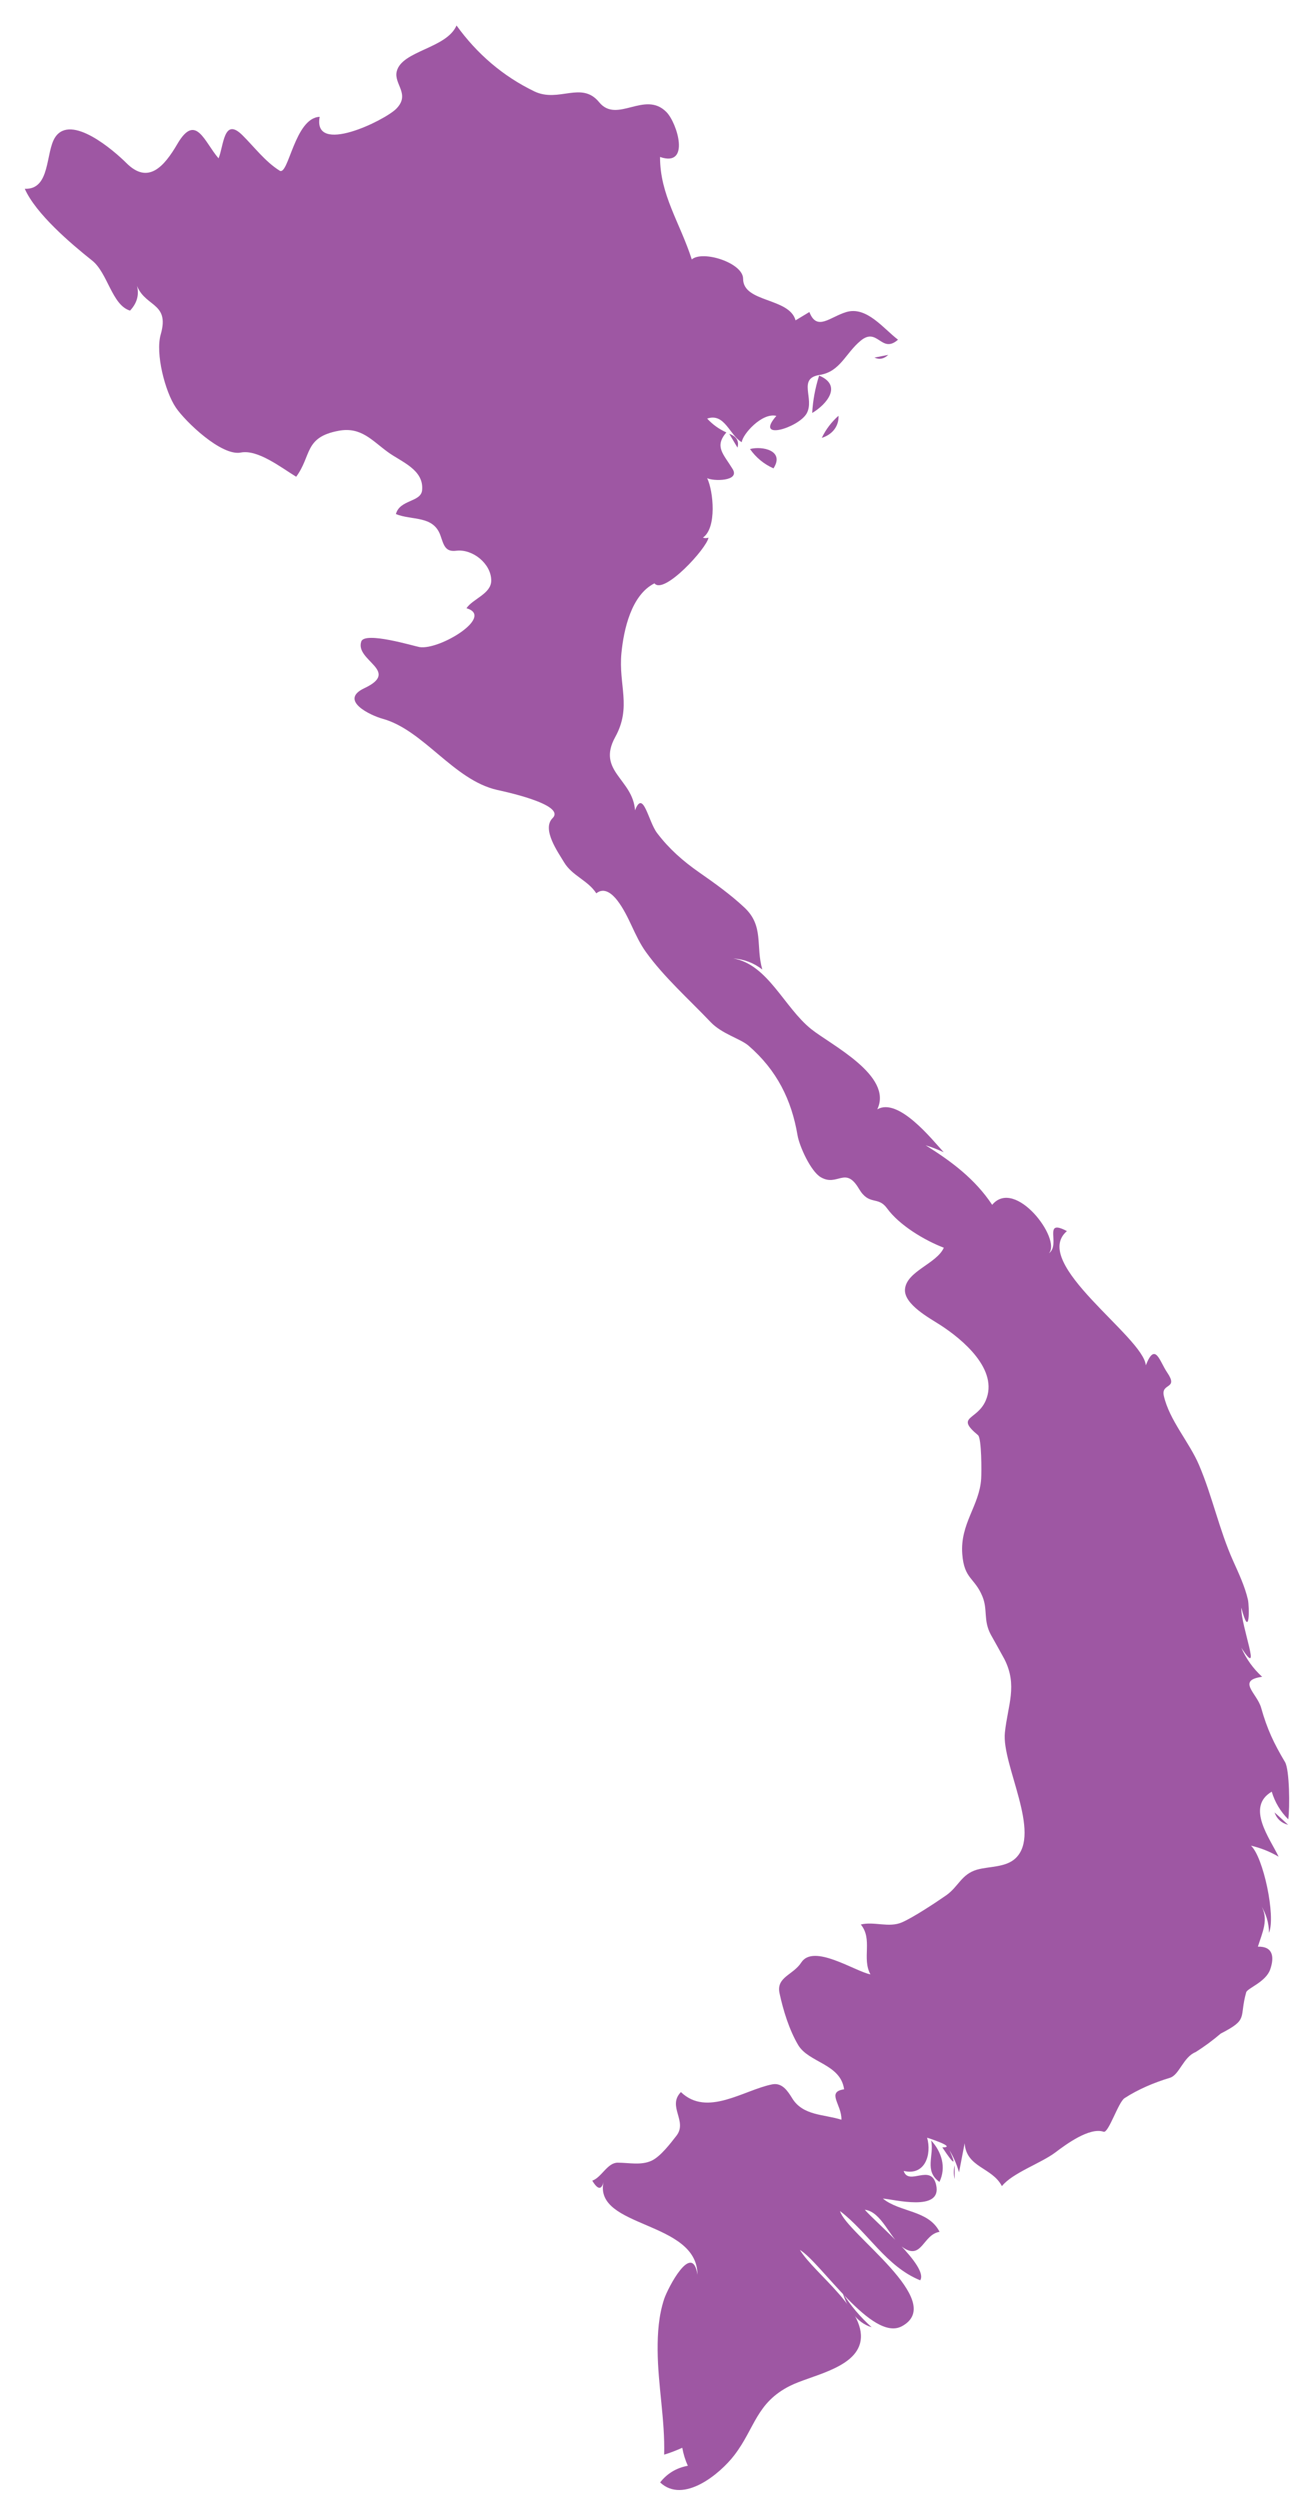 <?xml version="1.0" encoding="UTF-8"?> <svg xmlns="http://www.w3.org/2000/svg" width="30" height="57" viewBox="0 0 30 57" fill="none"> <path d="M19.223 52.271C19.327 52.608 19.525 52.953 19.885 53.061C19.631 52.83 19.4 52.568 19.223 52.271Z" fill="#9E57A3"></path> <path d="M21.243 48.802C21.317 49.148 21.075 49.494 21.432 49.748C21.592 49.416 21.483 49.062 21.243 48.802Z" fill="#9E57A3"></path> <path d="M21.779 49.368C21.753 49.471 21.753 49.578 21.779 49.683C21.779 49.579 21.779 49.474 21.779 49.368Z" fill="#9E57A3"></path> <path d="M29.077 41.323C29.129 41.471 29.232 41.565 29.387 41.606C29.284 41.511 29.181 41.416 29.077 41.323Z" fill="#9E57A3"></path> <path d="M0.565 4.304C1.157 4.33 1.035 3.472 1.257 3.132C1.618 2.58 2.604 3.439 2.882 3.716C3.378 4.213 3.741 3.805 4.047 3.281C4.468 2.562 4.662 3.238 4.986 3.61C5.105 3.331 5.099 2.65 5.535 3.087C5.805 3.356 6.053 3.687 6.379 3.891C6.582 4.02 6.722 2.686 7.293 2.664C7.13 3.55 8.774 2.749 9.04 2.48C9.37 2.146 8.979 1.919 9.051 1.628C9.167 1.153 10.187 1.108 10.415 0.581C10.882 1.228 11.473 1.737 12.189 2.083C12.749 2.352 13.265 1.836 13.67 2.332C14.077 2.828 14.707 2.057 15.201 2.552C15.452 2.803 15.758 3.821 15.058 3.579C15.055 4.442 15.513 5.076 15.782 5.915C16.032 5.7 16.953 5.992 16.953 6.356C16.953 6.904 18.006 6.781 18.15 7.304C18.255 7.241 18.361 7.177 18.465 7.114C18.636 7.56 18.934 7.227 19.306 7.115C19.771 6.974 20.16 7.498 20.487 7.745C20.107 8.078 20.023 7.446 19.635 7.768C19.283 8.059 19.171 8.475 18.697 8.549C18.189 8.627 18.589 9.09 18.404 9.425C18.222 9.752 17.197 10.068 17.712 9.482C17.382 9.401 16.939 9.904 16.922 10.082C16.644 9.926 16.535 9.407 16.133 9.544C16.258 9.679 16.403 9.784 16.571 9.859C16.292 10.186 16.503 10.347 16.714 10.694C16.891 10.982 16.253 10.973 16.133 10.901C16.276 11.2 16.357 12.036 16.036 12.258C16.078 12.273 16.121 12.273 16.163 12.258C16.129 12.497 15.144 13.571 14.931 13.3C14.4 13.566 14.229 14.361 14.177 14.891C14.107 15.621 14.415 16.116 14.036 16.804C13.607 17.583 14.44 17.761 14.487 18.476C14.675 17.983 14.787 18.726 14.991 18.994C15.265 19.355 15.585 19.636 15.956 19.894C16.309 20.14 16.667 20.396 16.982 20.691C17.434 21.113 17.236 21.568 17.391 22.105C17.196 21.954 16.975 21.869 16.729 21.853C17.517 21.987 17.889 22.969 18.506 23.463C18.955 23.823 20.381 24.525 20.014 25.293C20.496 25.015 21.263 25.979 21.529 26.271C21.395 26.209 21.259 26.156 21.118 26.113C21.708 26.48 22.247 26.884 22.635 27.47C23.16 26.841 24.222 28.253 23.929 28.575C24.206 28.38 23.777 27.771 24.34 28.069C23.494 28.798 26.092 30.484 26.14 31.13C26.355 30.581 26.454 31.039 26.627 31.292C26.896 31.685 26.483 31.523 26.551 31.824C26.678 32.383 27.133 32.881 27.355 33.404C27.657 34.111 27.814 34.878 28.133 35.59C28.261 35.876 28.399 36.165 28.47 36.474C28.503 36.624 28.517 37.419 28.319 36.654C28.308 37.081 28.811 38.322 28.319 37.569C28.431 37.823 28.589 38.044 28.794 38.231C28.205 38.313 28.679 38.606 28.772 38.94C28.907 39.421 29.06 39.746 29.316 40.175C29.42 40.35 29.427 41.217 29.39 41.481C29.211 41.302 29.085 41.091 29.013 40.85C28.416 41.2 28.976 41.922 29.17 42.333C28.973 42.217 28.762 42.133 28.539 42.081C28.82 42.337 29.107 43.685 28.951 44.069C28.948 43.84 28.885 43.631 28.763 43.437C28.96 43.751 28.792 44.077 28.697 44.384C29.053 44.374 29.072 44.634 28.978 44.903C28.878 45.191 28.458 45.33 28.43 45.425C28.264 46.017 28.495 46.034 27.85 46.365C27.668 46.52 27.477 46.662 27.275 46.788C26.994 46.902 26.905 47.309 26.69 47.374C26.334 47.481 25.967 47.635 25.655 47.838C25.51 47.934 25.29 48.642 25.177 48.604C24.857 48.495 24.319 48.892 24.077 49.075C23.748 49.323 23.098 49.542 22.857 49.844C22.633 49.411 22.047 49.425 22.007 48.866C21.965 49.088 21.923 49.307 21.879 49.529C21.829 49.351 21.756 49.182 21.66 49.024C21.824 49.389 21.769 49.368 21.498 48.961C21.853 48.961 21.145 48.738 21.151 48.739C21.259 49.123 21.104 49.614 20.616 49.497C20.73 49.85 21.239 49.315 21.356 49.813C21.505 50.449 20.37 50.137 20.142 50.128C20.535 50.447 21.182 50.386 21.435 50.886C21.054 50.945 21.034 51.545 20.595 51.239C20.305 51.036 20.113 50.426 19.729 50.382C19.975 50.669 21.194 51.676 20.993 51.991C20.215 51.675 19.808 50.903 19.164 50.412C19.303 50.918 21.616 52.47 20.578 53.037C19.896 53.41 18.742 51.597 18.248 51.297C18.584 51.85 19.83 52.704 19.617 53.441C19.452 54.01 18.483 54.167 18.026 54.396C17.252 54.783 17.225 55.361 16.753 55.978C16.429 56.401 15.591 57.099 15.06 56.599C15.223 56.393 15.433 56.267 15.692 56.22C15.632 56.088 15.591 55.951 15.565 55.809C15.431 55.87 15.294 55.923 15.152 55.966C15.173 55.17 15.008 54.38 15.003 53.586C15 53.193 15.028 52.792 15.152 52.417C15.236 52.165 15.794 51.093 15.912 51.864C15.909 50.625 13.545 50.806 13.768 49.75C13.722 49.936 13.636 49.926 13.512 49.719C13.724 49.646 13.855 49.309 14.092 49.309C14.345 49.309 14.628 49.376 14.869 49.262C15.071 49.166 15.297 48.868 15.431 48.696C15.693 48.361 15.216 48.027 15.534 47.699C16.133 48.275 16.971 47.65 17.618 47.523C17.844 47.48 17.971 47.675 18.073 47.841C18.319 48.242 18.802 48.204 19.196 48.33C19.206 47.984 18.844 47.696 19.257 47.636C19.177 47.053 18.448 47.031 18.209 46.626C18.005 46.281 17.868 45.837 17.784 45.446C17.705 45.075 18.094 45.033 18.279 44.746C18.561 44.31 19.499 44.945 19.858 45.016C19.657 44.649 19.917 44.217 19.638 43.879C19.943 43.803 20.28 43.96 20.578 43.829C20.831 43.72 21.341 43.384 21.585 43.214C21.869 43.015 21.93 42.733 22.29 42.628C22.568 42.55 22.943 42.581 23.168 42.369C23.772 41.799 22.849 40.234 22.925 39.504C22.99 38.878 23.222 38.43 22.913 37.826C22.811 37.639 22.708 37.455 22.604 37.27C22.428 36.94 22.538 36.705 22.413 36.4C22.237 35.968 21.996 36.008 21.953 35.434C21.9 34.738 22.345 34.332 22.384 33.716C22.394 33.568 22.396 32.793 22.312 32.722C21.786 32.285 22.287 32.392 22.487 31.935C22.794 31.23 21.956 30.535 21.448 30.208C21.216 30.058 20.617 29.739 20.646 29.394C20.682 28.982 21.37 28.813 21.532 28.448C21.092 28.28 20.518 27.937 20.236 27.549C20.027 27.261 19.83 27.5 19.596 27.105C19.283 26.573 19.109 27.068 18.722 26.839C18.495 26.704 18.236 26.134 18.194 25.881C18.059 25.083 17.727 24.403 17.075 23.84C16.891 23.682 16.472 23.575 16.214 23.306C15.729 22.795 15.146 22.278 14.736 21.706C14.471 21.34 14.359 20.889 14.083 20.53C13.972 20.387 13.788 20.219 13.604 20.368C13.412 20.071 13.052 19.968 12.869 19.661C12.734 19.435 12.352 18.904 12.607 18.653C12.924 18.338 11.435 18.032 11.336 18.009C10.344 17.781 9.665 16.645 8.726 16.387C8.456 16.313 7.721 15.968 8.312 15.691C9.149 15.297 8.094 15.065 8.242 14.626C8.322 14.389 9.461 14.736 9.573 14.754C10.036 14.824 11.29 14.055 10.642 13.868C10.784 13.653 11.207 13.54 11.207 13.236C11.207 12.853 10.781 12.51 10.408 12.557C10.154 12.589 10.124 12.425 10.05 12.214C9.888 11.746 9.404 11.872 9.032 11.721C9.119 11.388 9.603 11.453 9.63 11.177C9.675 10.708 9.155 10.531 8.851 10.309C8.486 10.045 8.241 9.728 7.73 9.821C6.935 9.966 7.113 10.39 6.757 10.87C6.403 10.653 5.881 10.244 5.494 10.318C5.052 10.405 4.227 9.611 4.011 9.292C3.765 8.928 3.541 8.059 3.667 7.624C3.888 6.854 3.249 7.022 3.094 6.42C3.192 6.666 3.149 6.888 2.967 7.082C2.552 6.957 2.459 6.222 2.1 5.939C1.614 5.553 0.817 4.874 0.565 4.304Z" fill="#9E57A3"></path> <path d="M16.825 10.206C16.865 10.055 16.803 9.95 16.637 9.891C16.699 9.995 16.762 10.101 16.825 10.206Z" fill="#9E57A3"></path> <path d="M17.11 10.238C17.248 10.433 17.426 10.581 17.646 10.679C17.907 10.274 17.395 10.164 17.11 10.238Z" fill="#9E57A3"></path> <path d="M18.687 8.564C18.599 8.842 18.545 9.126 18.529 9.416C18.86 9.221 19.225 8.786 18.687 8.564Z" fill="#9E57A3"></path> <path d="M19.13 9.479C18.969 9.622 18.841 9.789 18.748 9.984C18.978 9.911 19.139 9.73 19.13 9.479Z" fill="#9E57A3"></path> <path d="M19.95 8.153C20.059 8.205 20.165 8.184 20.265 8.091C20.161 8.112 20.055 8.132 19.95 8.153Z" fill="#9E57A3"></path> </svg> 